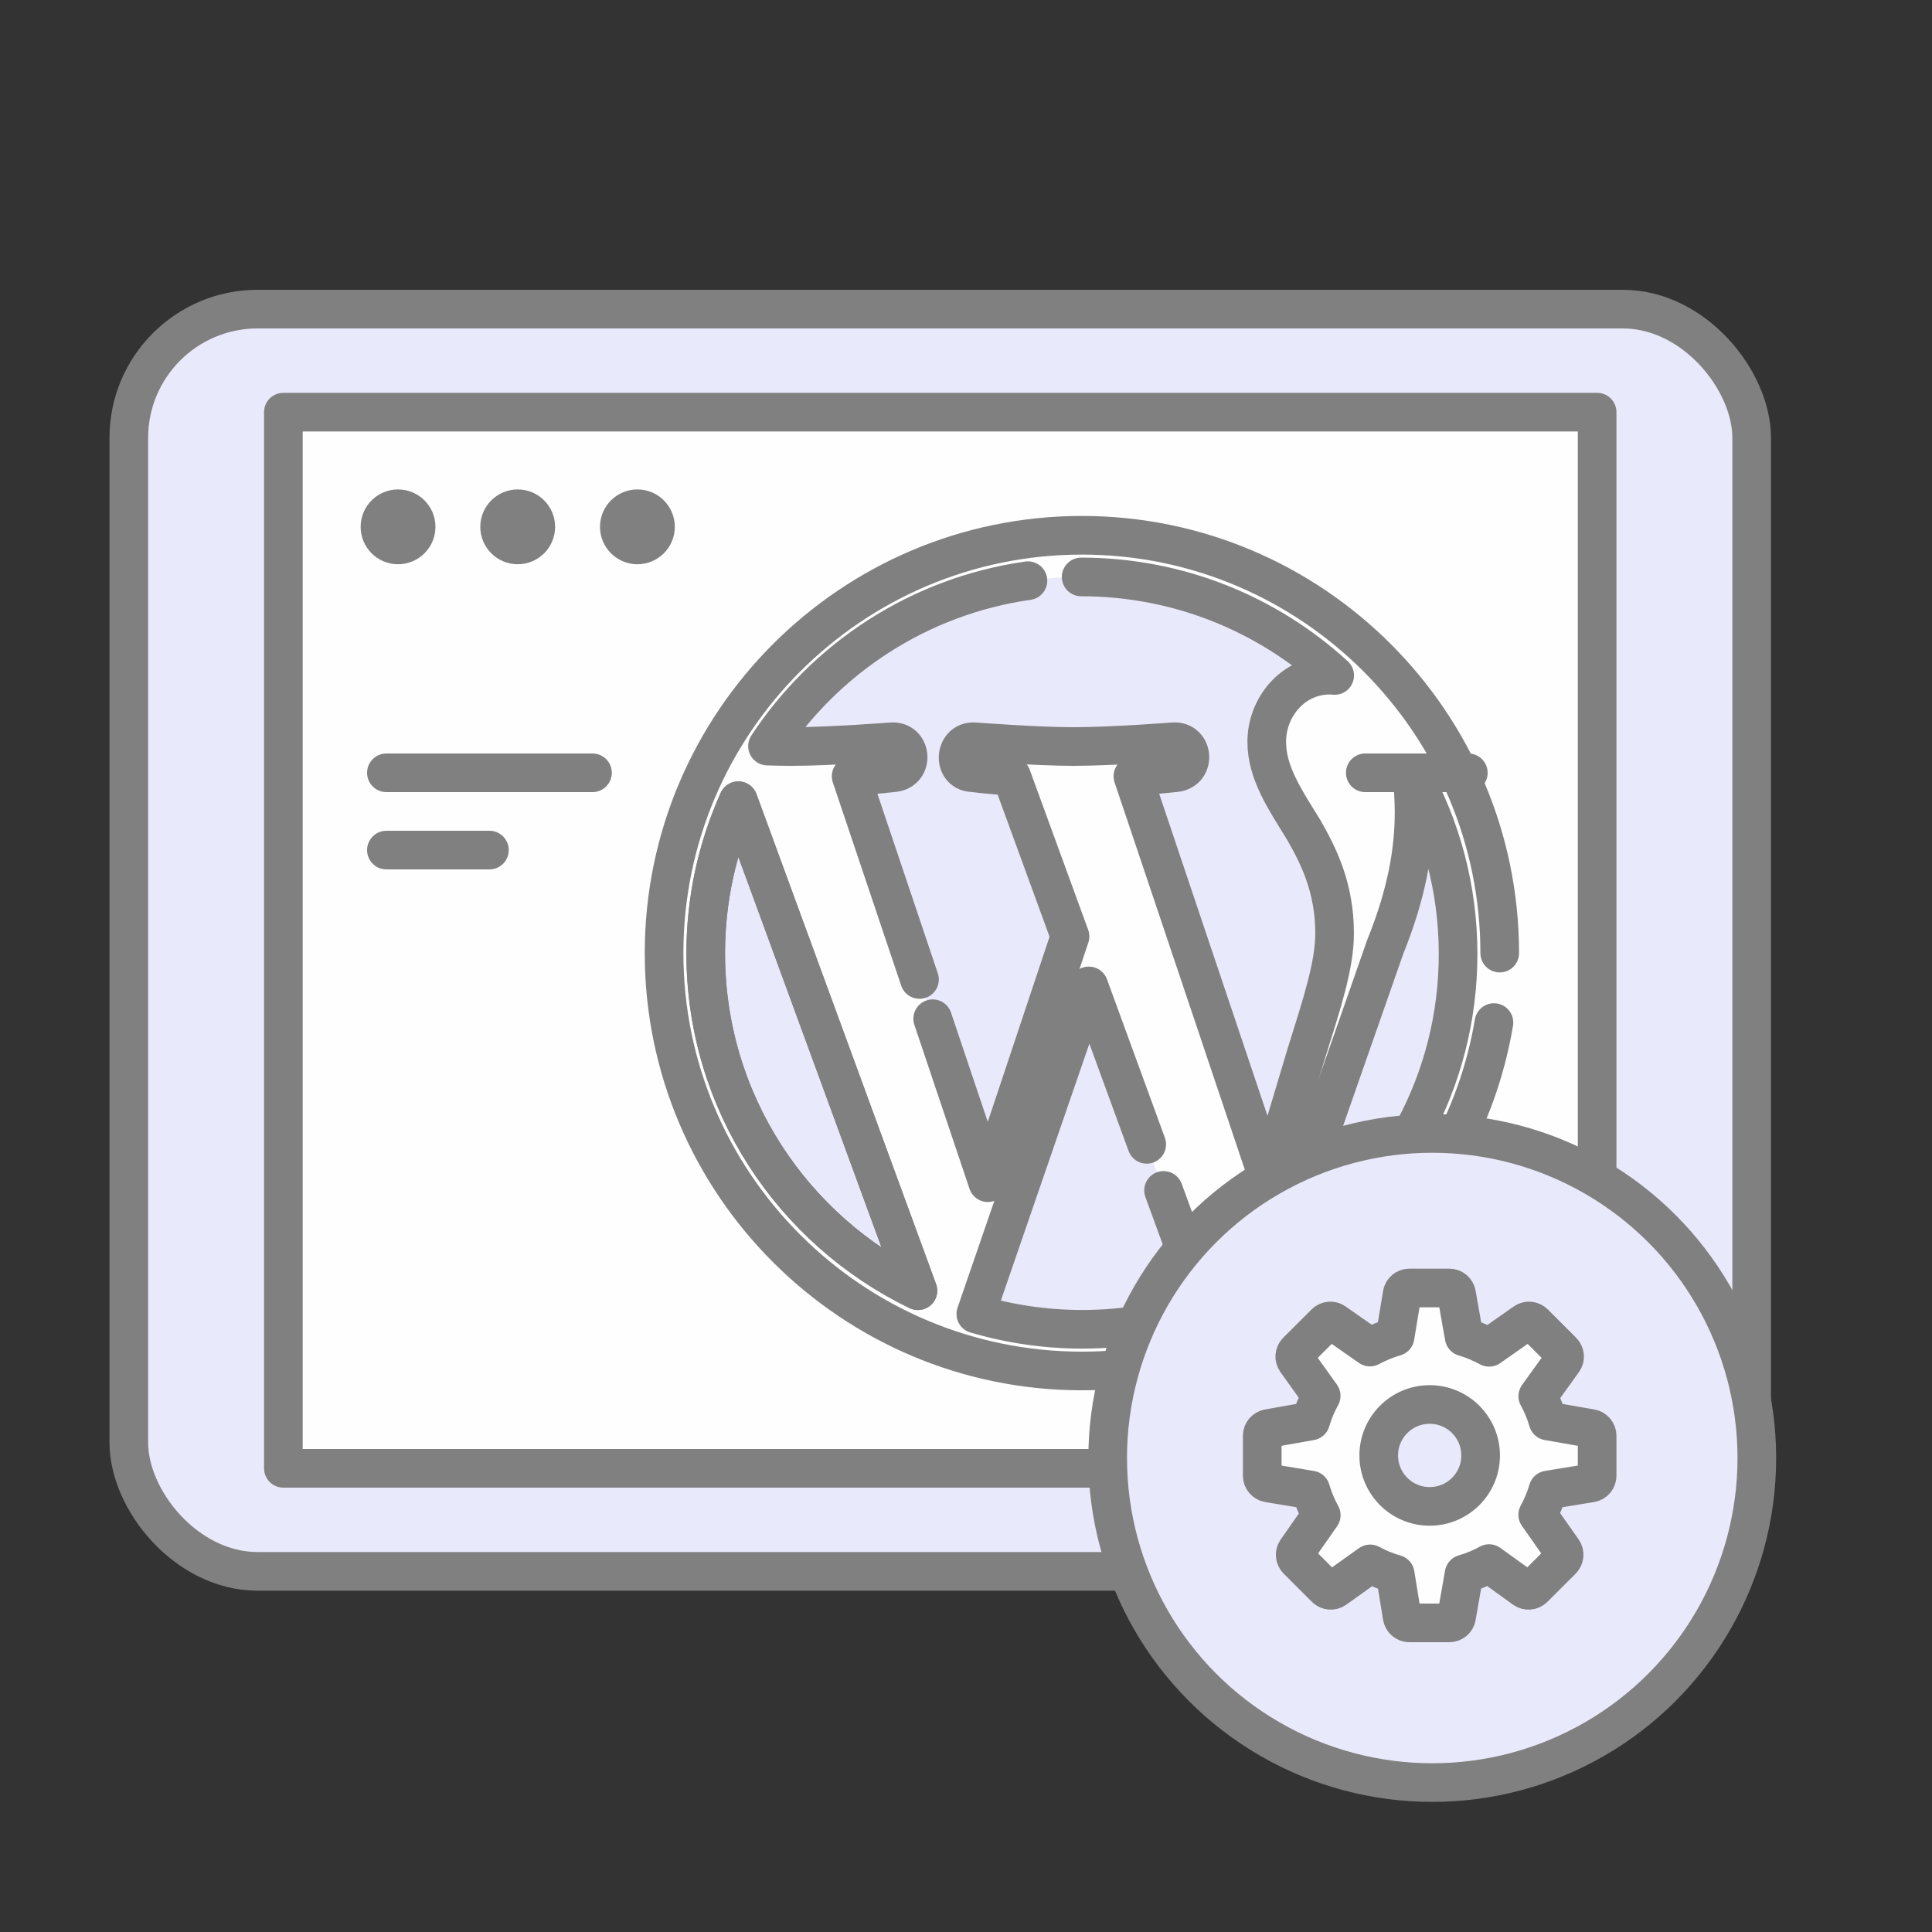 <?xml version="1.0" encoding="UTF-8"?>
<svg xmlns="http://www.w3.org/2000/svg" width="75" height="75" viewBox="0 0 75 75" fill="none">
  <rect x="0" y="0" width="75" height="75" fill="#333333" stroke="none"/>
  <rect x="5" y="12" width="63" height="49" rx="5" fill="#E8E9FA" stroke="#808080" stroke-width="1.5" stroke-linejoin="round"></rect>
  <rect x="11" y="16" width="51" height="41" fill="#FEFEFE" stroke="#808080" stroke-width="1.5" stroke-linejoin="round"></rect>
  <path d="M27.396 37.007C27.396 42.768 30.759 47.746 35.634 50.105L28.662 31.084C27.851 32.894 27.396 34.897 27.396 37.007V37.007Z" fill="#E8E9FA" stroke="#808080" stroke-width="1.5" stroke-linejoin="round"></path>
  <path d="M27.396 37.007C27.396 42.768 30.759 47.746 35.634 50.105L28.662 31.084C27.851 32.894 27.396 34.897 27.396 37.007V37.007Z" stroke="#808080" stroke-width="1.5" stroke-linejoin="round"></path>
  <path d="M51.809 36.228C51.809 34.428 51.162 33.181 50.607 32.211C49.868 31.011 49.175 29.995 49.175 28.795C49.175 27.456 50.192 26.209 51.623 26.209C51.687 26.209 51.749 26.217 51.812 26.221C49.219 23.847 45.764 22.397 41.97 22.397C36.879 22.397 32.4 25.008 29.794 28.963C30.136 28.973 30.458 28.98 30.732 28.98C32.256 28.98 34.616 28.795 34.616 28.795C35.401 28.749 35.494 29.902 34.709 29.995C34.709 29.995 33.92 30.088 33.041 30.134L38.348 45.912L41.538 36.352L39.267 30.134C38.482 30.087 37.739 29.995 37.739 29.995C36.953 29.949 37.045 28.748 37.831 28.795C37.831 28.795 40.237 28.98 41.669 28.98C43.194 28.98 45.553 28.795 45.553 28.795C46.34 28.748 46.432 29.902 45.647 29.995C45.647 29.995 44.856 30.087 43.979 30.134L49.245 45.792L50.699 40.937C51.329 38.922 51.809 37.475 51.809 36.228V36.228Z" fill="#E8E9FA"></path>
  <path d="M41.97 22.397C45.764 22.397 49.219 23.847 51.812 26.221C51.749 26.217 51.687 26.209 51.623 26.209C50.192 26.209 49.175 27.456 49.175 28.795C49.175 29.995 49.868 31.011 50.607 32.211C51.162 33.181 51.809 34.428 51.809 36.228C51.809 37.475 51.329 38.922 50.699 40.937L49.245 45.792L44.678 32.211L43.979 30.134C44.856 30.087 45.647 29.995 45.647 29.995C46.432 29.902 46.34 28.748 45.553 28.795C45.553 28.795 43.194 28.98 41.669 28.98C40.237 28.98 37.831 28.795 37.831 28.795C37.045 28.748 36.953 29.949 37.739 29.995C37.739 29.995 38.482 30.087 39.267 30.134L41.538 36.352L38.348 45.912L36.207 39.547M35.695 38.023L33.041 30.134C33.92 30.088 34.709 29.995 34.709 29.995C35.494 29.902 35.401 28.749 34.616 28.795C34.616 28.795 32.256 28.98 30.732 28.98C30.458 28.98 30.136 28.973 29.794 28.963C32.041 25.553 35.68 23.142 39.904 22.542" stroke="#808080" stroke-width="1.5" stroke-linecap="round" stroke-linejoin="round"></path>
  <path d="M42.268 38.273L37.881 51.008C39.191 51.393 40.576 51.603 42.012 51.603C43.715 51.603 45.348 51.309 46.868 50.775C46.828 50.713 46.793 50.646 46.764 50.574L42.268 38.273Z" fill="#E8E9FA"></path>
  <path d="M44.516 44.423L42.268 38.273L37.881 51.008C39.191 51.393 40.576 51.603 42.012 51.603C43.715 51.603 45.348 51.309 46.868 50.775C46.828 50.713 46.793 50.646 46.764 50.574L45.169 46.211" stroke="#808080" stroke-width="1.5" stroke-linecap="round" stroke-linejoin="round"></path>
  <path d="M54.795 30.035C54.858 30.5 54.894 30.999 54.894 31.536C54.894 33.017 54.614 34.683 53.772 36.765L49.264 49.656C53.651 47.126 56.603 42.424 56.603 37.039C56.603 34.501 55.948 32.114 54.795 30.035V30.035Z" fill="#E8E9FA"></path>
  <path d="M53.772 45.633C52.569 47.262 51.033 48.636 49.264 49.656L53.772 36.765C54.614 34.683 54.894 33.017 54.894 31.536C54.894 30.999 54.858 30.5 54.795 30.035C55.948 32.114 56.603 34.501 56.603 37.039C56.603 39.503 55.985 41.824 54.894 43.859" stroke="#808080" stroke-width="1.5" stroke-linecap="round" stroke-linejoin="round"></path>
  <path d="M42 20C32.626 20 25 27.626 25 37C25 46.374 32.626 54 42 54C51.373 54 59 46.374 59 37C59 27.626 51.373 20 42 20ZM42 53.221C33.056 53.221 25.779 45.944 25.779 37C25.779 28.056 33.056 20.779 42 20.779C50.943 20.779 58.219 28.056 58.219 37C58.219 45.944 50.943 53.221 42 53.221Z" fill="#FEFEFE"></path>
  <path d="M58.219 36.999C58.219 28.056 50.943 20.779 41.999 20.779C33.056 20.779 25.779 28.056 25.779 36.999C25.779 45.944 33.056 53.221 41.999 53.221C50.024 53.221 56.707 47.361 57.995 39.696" stroke="#808080" stroke-width="1.5" stroke-linecap="round" stroke-linejoin="round"></path>
  <path fill-rule="evenodd" clip-rule="evenodd" d="M16.904 20.452C16.904 21.254 16.254 21.904 15.452 21.904C14.65 21.904 14 21.254 14 20.452C14 19.65 14.65 19 15.452 19C16.254 19 16.904 19.65 16.904 20.452ZM21.549 20.452C21.549 21.254 20.899 21.904 20.098 21.904C19.296 21.904 18.645 21.254 18.645 20.452C18.645 19.65 19.296 19 20.098 19C20.899 19 21.549 19.65 21.549 20.452ZM24.744 21.904C25.546 21.904 26.196 21.254 26.196 20.452C26.196 19.65 25.546 19 24.744 19C23.942 19 23.292 19.65 23.292 20.452C23.292 21.254 23.942 21.904 24.744 21.904Z" fill="#808080"></path>
  <path d="M15 30H23" stroke="#808080" stroke-width="1.5" stroke-linecap="round"></path>
  <path d="M53 30H57" stroke="#808080" stroke-width="1.5" stroke-linecap="round"></path>
  <path d="M15 33H19" stroke="#808080" stroke-width="1.5" stroke-linecap="round"></path>
  <circle cx="55.6" cy="56.6" r="12.6" fill="#E8E9FA" stroke="#808080" stroke-width="1.5" stroke-linejoin="round"></circle>
  <path fill-rule="evenodd" clip-rule="evenodd" d="M61.763 57.569L60.093 57.842C59.995 58.175 59.861 58.499 59.694 58.802L60.669 60.192C60.748 60.306 60.734 60.456 60.638 60.557L59.538 61.655C59.44 61.752 59.286 61.764 59.173 61.684L57.805 60.698C57.497 60.869 57.172 61.004 56.835 61.101L56.543 62.767C56.52 62.9 56.402 63 56.265 63H54.71C54.572 63 54.454 62.9 54.431 62.761L54.161 61.107C53.822 61.01 53.496 60.877 53.19 60.71L51.825 61.684C51.712 61.764 51.558 61.752 51.46 61.655L50.362 60.557C50.265 60.459 50.251 60.306 50.33 60.194L51.291 58.82C51.12 58.511 50.983 58.184 50.884 57.842L49.236 57.569C49.1 57.545 49 57.427 49 57.289V55.735C49 55.596 49.098 55.481 49.233 55.455L50.881 55.163C50.98 54.825 51.116 54.495 51.288 54.186L50.315 52.826C50.235 52.714 50.247 52.561 50.345 52.461L51.444 51.363C51.541 51.266 51.694 51.251 51.806 51.331L53.182 52.293C53.491 52.126 53.818 51.99 54.156 51.893L54.432 50.236C54.454 50.1 54.572 50 54.71 50H56.265C56.402 50 56.519 50.097 56.543 50.233L56.838 51.899C57.177 51.999 57.502 52.134 57.808 52.302L59.194 51.331C59.306 51.251 59.459 51.266 59.556 51.363L60.655 52.461C60.753 52.561 60.766 52.714 60.685 52.826L59.696 54.201C59.864 54.504 59.997 54.828 60.094 55.163L61.766 55.455C61.902 55.481 62 55.596 62 55.735V57.289C62 57.427 61.9 57.545 61.763 57.569ZM55.5 54.522C54.407 54.522 53.522 55.408 53.522 56.5C53.522 57.592 54.407 58.478 55.5 58.478C56.593 58.478 57.478 57.592 57.478 56.5C57.478 55.408 56.593 54.522 55.5 54.522Z" fill="#FEFEFE" stroke="#808080" stroke-width="1.5" stroke-linejoin="round"></path>
</svg>
